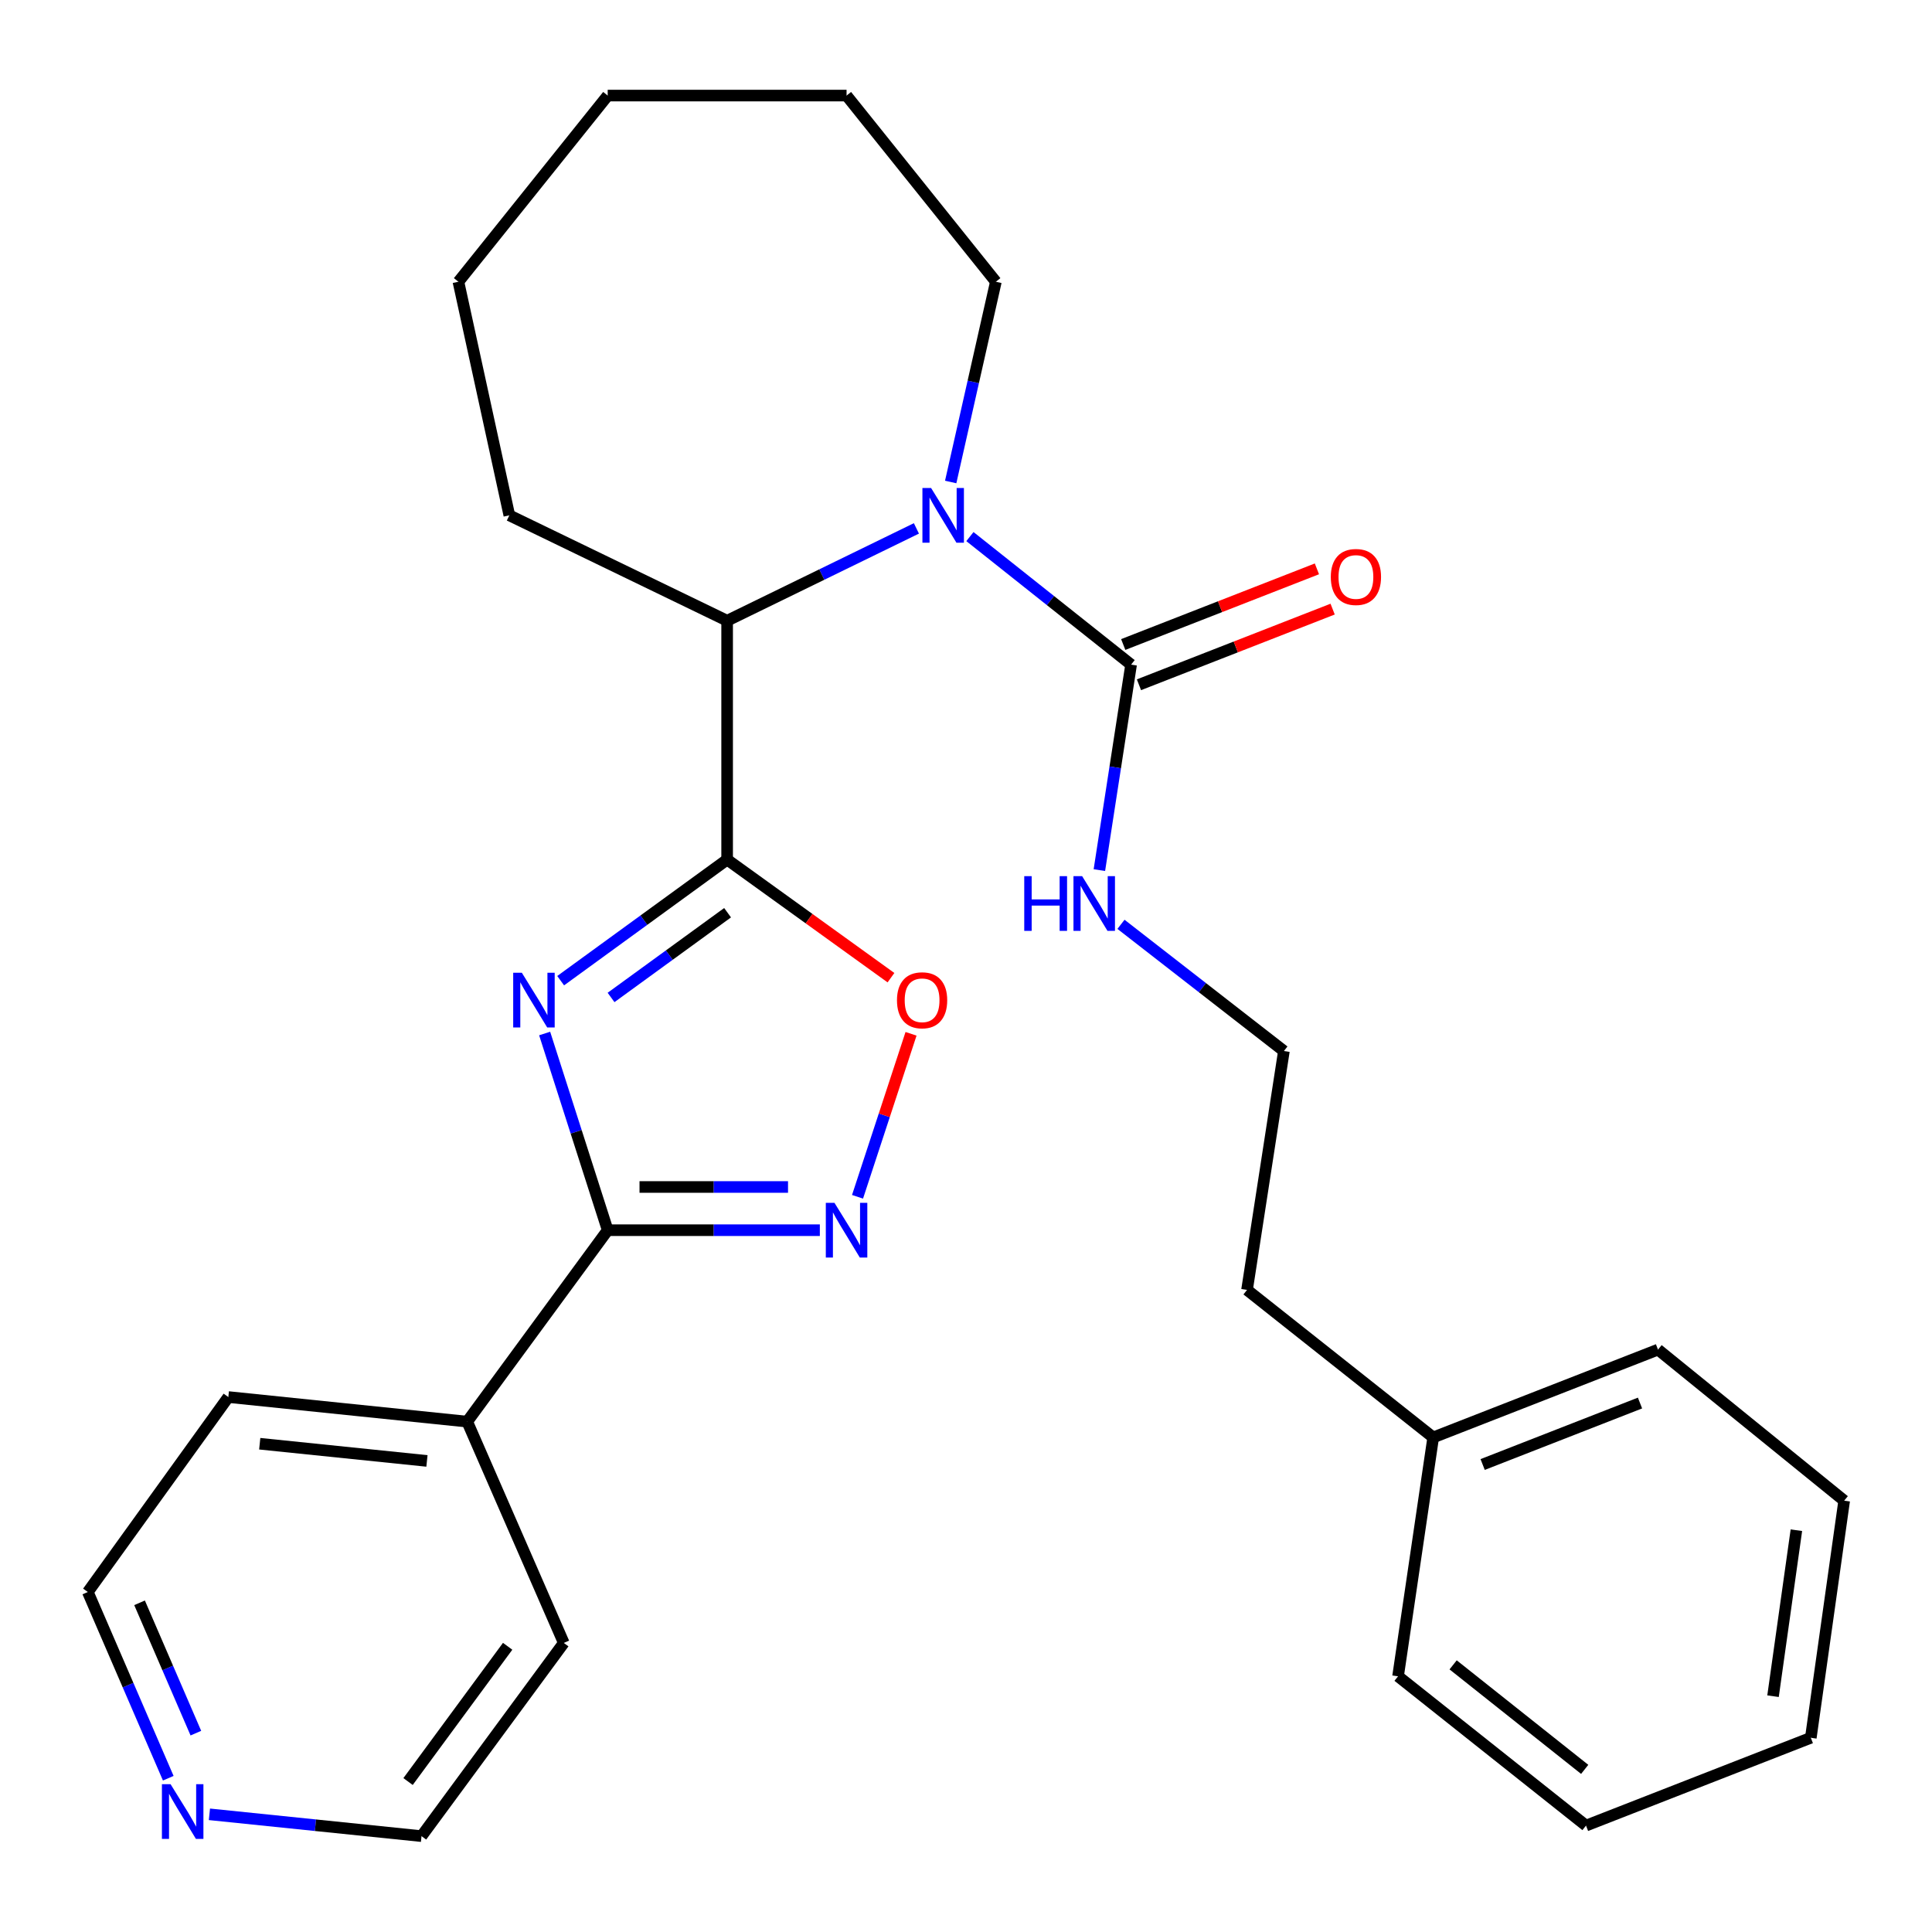 <?xml version='1.0' encoding='iso-8859-1'?>
<svg version='1.1' baseProfile='full'
              xmlns='http://www.w3.org/2000/svg'
                      xmlns:rdkit='http://www.rdkit.org/xml'
                      xmlns:xlink='http://www.w3.org/1999/xlink'
                  xml:space='preserve'
width='1000px' height='1000px' viewBox='0 0 1000 1000'>
<!-- END OF HEADER -->
<rect style='opacity:1.0;fill:#FFFFFF;stroke:none' width='1000' height='1000' x='0' y='0'> </rect>
<path class='bond-0' d='M 290.199,507.598 L 333.28,476.263' style='fill:none;fill-rule:evenodd;stroke:#0000FF;stroke-width:6px;stroke-linecap:butt;stroke-linejoin:miter;stroke-opacity:1' />
<path class='bond-0' d='M 333.28,476.263 L 376.361,444.928' style='fill:none;fill-rule:evenodd;stroke:#000000;stroke-width:6px;stroke-linecap:butt;stroke-linejoin:miter;stroke-opacity:1' />
<path class='bond-0' d='M 316.28,516.285 L 346.436,494.351' style='fill:none;fill-rule:evenodd;stroke:#0000FF;stroke-width:6px;stroke-linecap:butt;stroke-linejoin:miter;stroke-opacity:1' />
<path class='bond-0' d='M 346.436,494.351 L 376.593,472.417' style='fill:none;fill-rule:evenodd;stroke:#000000;stroke-width:6px;stroke-linecap:butt;stroke-linejoin:miter;stroke-opacity:1' />
<path class='bond-1' d='M 281.909,534.944 L 298.225,585.847' style='fill:none;fill-rule:evenodd;stroke:#0000FF;stroke-width:6px;stroke-linecap:butt;stroke-linejoin:miter;stroke-opacity:1' />
<path class='bond-1' d='M 298.225,585.847 L 314.541,636.749' style='fill:none;fill-rule:evenodd;stroke:#000000;stroke-width:6px;stroke-linecap:butt;stroke-linejoin:miter;stroke-opacity:1' />
<path class='bond-2' d='M 376.361,444.928 L 418.762,475.488' style='fill:none;fill-rule:evenodd;stroke:#000000;stroke-width:6px;stroke-linecap:butt;stroke-linejoin:miter;stroke-opacity:1' />
<path class='bond-2' d='M 418.762,475.488 L 461.163,506.047' style='fill:none;fill-rule:evenodd;stroke:#FF0000;stroke-width:6px;stroke-linecap:butt;stroke-linejoin:miter;stroke-opacity:1' />
<path class='bond-3' d='M 376.361,444.928 L 376.361,321.289' style='fill:none;fill-rule:evenodd;stroke:#000000;stroke-width:6px;stroke-linecap:butt;stroke-linejoin:miter;stroke-opacity:1' />
<path class='bond-4' d='M 474.332,273.495 L 425.347,297.392' style='fill:none;fill-rule:evenodd;stroke:#0000FF;stroke-width:6px;stroke-linecap:butt;stroke-linejoin:miter;stroke-opacity:1' />
<path class='bond-4' d='M 425.347,297.392 L 376.361,321.289' style='fill:none;fill-rule:evenodd;stroke:#000000;stroke-width:6px;stroke-linecap:butt;stroke-linejoin:miter;stroke-opacity:1' />
<path class='bond-5' d='M 502.029,277.738 L 543.741,310.877' style='fill:none;fill-rule:evenodd;stroke:#0000FF;stroke-width:6px;stroke-linecap:butt;stroke-linejoin:miter;stroke-opacity:1' />
<path class='bond-5' d='M 543.741,310.877 L 585.454,344.016' style='fill:none;fill-rule:evenodd;stroke:#000000;stroke-width:6px;stroke-linecap:butt;stroke-linejoin:miter;stroke-opacity:1' />
<path class='bond-6' d='M 492.076,249.48 L 503.767,197.656' style='fill:none;fill-rule:evenodd;stroke:#0000FF;stroke-width:6px;stroke-linecap:butt;stroke-linejoin:miter;stroke-opacity:1' />
<path class='bond-6' d='M 503.767,197.656 L 515.458,145.833' style='fill:none;fill-rule:evenodd;stroke:#000000;stroke-width:6px;stroke-linecap:butt;stroke-linejoin:miter;stroke-opacity:1' />
<path class='bond-7' d='M 314.541,636.749 L 369.445,636.749' style='fill:none;fill-rule:evenodd;stroke:#000000;stroke-width:6px;stroke-linecap:butt;stroke-linejoin:miter;stroke-opacity:1' />
<path class='bond-7' d='M 369.445,636.749 L 424.349,636.749' style='fill:none;fill-rule:evenodd;stroke:#0000FF;stroke-width:6px;stroke-linecap:butt;stroke-linejoin:miter;stroke-opacity:1' />
<path class='bond-7' d='M 331.012,614.382 L 369.445,614.382' style='fill:none;fill-rule:evenodd;stroke:#000000;stroke-width:6px;stroke-linecap:butt;stroke-linejoin:miter;stroke-opacity:1' />
<path class='bond-7' d='M 369.445,614.382 L 407.878,614.382' style='fill:none;fill-rule:evenodd;stroke:#0000FF;stroke-width:6px;stroke-linecap:butt;stroke-linejoin:miter;stroke-opacity:1' />
<path class='bond-8' d='M 314.541,636.749 L 241.824,735.835' style='fill:none;fill-rule:evenodd;stroke:#000000;stroke-width:6px;stroke-linecap:butt;stroke-linejoin:miter;stroke-opacity:1' />
<path class='bond-9' d='M 443.857,619.456 L 457.703,577.276' style='fill:none;fill-rule:evenodd;stroke:#0000FF;stroke-width:6px;stroke-linecap:butt;stroke-linejoin:miter;stroke-opacity:1' />
<path class='bond-9' d='M 457.703,577.276 L 471.548,535.096' style='fill:none;fill-rule:evenodd;stroke:#FF0000;stroke-width:6px;stroke-linecap:butt;stroke-linejoin:miter;stroke-opacity:1' />
<path class='bond-10' d='M 589.523,354.433 L 639.646,334.855' style='fill:none;fill-rule:evenodd;stroke:#000000;stroke-width:6px;stroke-linecap:butt;stroke-linejoin:miter;stroke-opacity:1' />
<path class='bond-10' d='M 639.646,334.855 L 689.77,315.276' style='fill:none;fill-rule:evenodd;stroke:#FF0000;stroke-width:6px;stroke-linecap:butt;stroke-linejoin:miter;stroke-opacity:1' />
<path class='bond-10' d='M 581.385,333.599 L 631.509,314.021' style='fill:none;fill-rule:evenodd;stroke:#000000;stroke-width:6px;stroke-linecap:butt;stroke-linejoin:miter;stroke-opacity:1' />
<path class='bond-10' d='M 631.509,314.021 L 681.632,294.442' style='fill:none;fill-rule:evenodd;stroke:#FF0000;stroke-width:6px;stroke-linecap:butt;stroke-linejoin:miter;stroke-opacity:1' />
<path class='bond-11' d='M 585.454,344.016 L 577.245,397.192' style='fill:none;fill-rule:evenodd;stroke:#000000;stroke-width:6px;stroke-linecap:butt;stroke-linejoin:miter;stroke-opacity:1' />
<path class='bond-11' d='M 577.245,397.192 L 569.036,450.368' style='fill:none;fill-rule:evenodd;stroke:#0000FF;stroke-width:6px;stroke-linecap:butt;stroke-linejoin:miter;stroke-opacity:1' />
<path class='bond-12' d='M 376.361,321.289 L 263.631,266.738' style='fill:none;fill-rule:evenodd;stroke:#000000;stroke-width:6px;stroke-linecap:butt;stroke-linejoin:miter;stroke-opacity:1' />
<path class='bond-13' d='M 241.824,735.835 L 291.814,850.378' style='fill:none;fill-rule:evenodd;stroke:#000000;stroke-width:6px;stroke-linecap:butt;stroke-linejoin:miter;stroke-opacity:1' />
<path class='bond-14' d='M 241.824,735.835 L 118.184,723.11' style='fill:none;fill-rule:evenodd;stroke:#000000;stroke-width:6px;stroke-linecap:butt;stroke-linejoin:miter;stroke-opacity:1' />
<path class='bond-14' d='M 220.988,756.175 L 134.44,747.268' style='fill:none;fill-rule:evenodd;stroke:#000000;stroke-width:6px;stroke-linecap:butt;stroke-linejoin:miter;stroke-opacity:1' />
<path class='bond-15' d='M 580.217,478.427 L 622.381,511.22' style='fill:none;fill-rule:evenodd;stroke:#0000FF;stroke-width:6px;stroke-linecap:butt;stroke-linejoin:miter;stroke-opacity:1' />
<path class='bond-15' d='M 622.381,511.22 L 664.546,544.013' style='fill:none;fill-rule:evenodd;stroke:#000000;stroke-width:6px;stroke-linecap:butt;stroke-linejoin:miter;stroke-opacity:1' />
<path class='bond-16' d='M 87.095,920.404 L 66.275,872.213' style='fill:none;fill-rule:evenodd;stroke:#0000FF;stroke-width:6px;stroke-linecap:butt;stroke-linejoin:miter;stroke-opacity:1' />
<path class='bond-16' d='M 66.275,872.213 L 45.455,824.022' style='fill:none;fill-rule:evenodd;stroke:#000000;stroke-width:6px;stroke-linecap:butt;stroke-linejoin:miter;stroke-opacity:1' />
<path class='bond-16' d='M 101.382,897.076 L 86.808,863.342' style='fill:none;fill-rule:evenodd;stroke:#0000FF;stroke-width:6px;stroke-linecap:butt;stroke-linejoin:miter;stroke-opacity:1' />
<path class='bond-16' d='M 86.808,863.342 L 72.233,829.609' style='fill:none;fill-rule:evenodd;stroke:#000000;stroke-width:6px;stroke-linecap:butt;stroke-linejoin:miter;stroke-opacity:1' />
<path class='bond-17' d='M 108.397,939.084 L 163.287,944.734' style='fill:none;fill-rule:evenodd;stroke:#0000FF;stroke-width:6px;stroke-linecap:butt;stroke-linejoin:miter;stroke-opacity:1' />
<path class='bond-17' d='M 163.287,944.734 L 218.177,950.383' style='fill:none;fill-rule:evenodd;stroke:#000000;stroke-width:6px;stroke-linecap:butt;stroke-linejoin:miter;stroke-opacity:1' />
<path class='bond-18' d='M 515.458,145.833 L 438.18,49.468' style='fill:none;fill-rule:evenodd;stroke:#000000;stroke-width:6px;stroke-linecap:butt;stroke-linejoin:miter;stroke-opacity:1' />
<path class='bond-19' d='M 664.546,544.013 L 645.46,667.653' style='fill:none;fill-rule:evenodd;stroke:#000000;stroke-width:6px;stroke-linecap:butt;stroke-linejoin:miter;stroke-opacity:1' />
<path class='bond-20' d='M 263.631,266.738 L 237.276,145.833' style='fill:none;fill-rule:evenodd;stroke:#000000;stroke-width:6px;stroke-linecap:butt;stroke-linejoin:miter;stroke-opacity:1' />
<path class='bond-21' d='M 741.824,744.011 L 645.46,667.653' style='fill:none;fill-rule:evenodd;stroke:#000000;stroke-width:6px;stroke-linecap:butt;stroke-linejoin:miter;stroke-opacity:1' />
<path class='bond-22' d='M 741.824,744.011 L 858.181,698.556' style='fill:none;fill-rule:evenodd;stroke:#000000;stroke-width:6px;stroke-linecap:butt;stroke-linejoin:miter;stroke-opacity:1' />
<path class='bond-22' d='M 767.416,758.026 L 848.866,726.208' style='fill:none;fill-rule:evenodd;stroke:#000000;stroke-width:6px;stroke-linecap:butt;stroke-linejoin:miter;stroke-opacity:1' />
<path class='bond-23' d='M 741.824,744.011 L 723.632,867.65' style='fill:none;fill-rule:evenodd;stroke:#000000;stroke-width:6px;stroke-linecap:butt;stroke-linejoin:miter;stroke-opacity:1' />
<path class='bond-24' d='M 218.177,950.383 L 291.814,850.378' style='fill:none;fill-rule:evenodd;stroke:#000000;stroke-width:6px;stroke-linecap:butt;stroke-linejoin:miter;stroke-opacity:1' />
<path class='bond-24' d='M 211.211,922.12 L 262.757,852.117' style='fill:none;fill-rule:evenodd;stroke:#000000;stroke-width:6px;stroke-linecap:butt;stroke-linejoin:miter;stroke-opacity:1' />
<path class='bond-25' d='M 45.455,824.022 L 118.184,723.11' style='fill:none;fill-rule:evenodd;stroke:#000000;stroke-width:6px;stroke-linecap:butt;stroke-linejoin:miter;stroke-opacity:1' />
<path class='bond-26' d='M 858.181,698.556 L 954.545,776.741' style='fill:none;fill-rule:evenodd;stroke:#000000;stroke-width:6px;stroke-linecap:butt;stroke-linejoin:miter;stroke-opacity:1' />
<path class='bond-27' d='M 723.632,867.65 L 820.916,944.928' style='fill:none;fill-rule:evenodd;stroke:#000000;stroke-width:6px;stroke-linecap:butt;stroke-linejoin:miter;stroke-opacity:1' />
<path class='bond-27' d='M 752.137,861.728 L 820.235,915.823' style='fill:none;fill-rule:evenodd;stroke:#000000;stroke-width:6px;stroke-linecap:butt;stroke-linejoin:miter;stroke-opacity:1' />
<path class='bond-28' d='M 438.18,49.468 L 314.541,49.468' style='fill:none;fill-rule:evenodd;stroke:#000000;stroke-width:6px;stroke-linecap:butt;stroke-linejoin:miter;stroke-opacity:1' />
<path class='bond-29' d='M 237.276,145.833 L 314.541,49.468' style='fill:none;fill-rule:evenodd;stroke:#000000;stroke-width:6px;stroke-linecap:butt;stroke-linejoin:miter;stroke-opacity:1' />
<path class='bond-30' d='M 820.916,944.928 L 937.273,899.473' style='fill:none;fill-rule:evenodd;stroke:#000000;stroke-width:6px;stroke-linecap:butt;stroke-linejoin:miter;stroke-opacity:1' />
<path class='bond-31' d='M 954.545,776.741 L 937.273,899.473' style='fill:none;fill-rule:evenodd;stroke:#000000;stroke-width:6px;stroke-linecap:butt;stroke-linejoin:miter;stroke-opacity:1' />
<path class='bond-31' d='M 929.806,792.034 L 917.715,877.947' style='fill:none;fill-rule:evenodd;stroke:#000000;stroke-width:6px;stroke-linecap:butt;stroke-linejoin:miter;stroke-opacity:1' />
<path  class='atom-0' d='M 270.108 503.498
L 279.388 518.498
Q 280.308 519.978, 281.788 522.658
Q 283.268 525.338, 283.348 525.498
L 283.348 503.498
L 287.108 503.498
L 287.108 531.818
L 283.228 531.818
L 273.268 515.418
Q 272.108 513.498, 270.868 511.298
Q 269.668 509.098, 269.308 508.418
L 269.308 531.818
L 265.628 531.818
L 265.628 503.498
L 270.108 503.498
' fill='#0000FF'/>
<path  class='atom-2' d='M 481.923 252.578
L 491.203 267.578
Q 492.123 269.058, 493.603 271.738
Q 495.083 274.418, 495.163 274.578
L 495.163 252.578
L 498.923 252.578
L 498.923 280.898
L 495.043 280.898
L 485.083 264.498
Q 483.923 262.578, 482.683 260.378
Q 481.483 258.178, 481.123 257.498
L 481.123 280.898
L 477.443 280.898
L 477.443 252.578
L 481.923 252.578
' fill='#0000FF'/>
<path  class='atom-4' d='M 431.92 622.589
L 441.2 637.589
Q 442.12 639.069, 443.6 641.749
Q 445.08 644.429, 445.16 644.589
L 445.16 622.589
L 448.92 622.589
L 448.92 650.909
L 445.04 650.909
L 435.08 634.509
Q 433.92 632.589, 432.68 630.389
Q 431.48 628.189, 431.12 627.509
L 431.12 650.909
L 427.44 650.909
L 427.44 622.589
L 431.92 622.589
' fill='#0000FF'/>
<path  class='atom-5' d='M 464.273 517.738
Q 464.273 510.938, 467.633 507.138
Q 470.993 503.338, 477.273 503.338
Q 483.553 503.338, 486.913 507.138
Q 490.273 510.938, 490.273 517.738
Q 490.273 524.618, 486.873 528.538
Q 483.473 532.418, 477.273 532.418
Q 471.033 532.418, 467.633 528.538
Q 464.273 524.658, 464.273 517.738
M 477.273 529.218
Q 481.593 529.218, 483.913 526.338
Q 486.273 523.418, 486.273 517.738
Q 486.273 512.178, 483.913 509.378
Q 481.593 506.538, 477.273 506.538
Q 472.953 506.538, 470.593 509.338
Q 468.273 512.138, 468.273 517.738
Q 468.273 523.458, 470.593 526.338
Q 472.953 529.218, 477.273 529.218
' fill='#FF0000'/>
<path  class='atom-8' d='M 688.824 298.641
Q 688.824 291.841, 692.184 288.041
Q 695.544 284.241, 701.824 284.241
Q 708.104 284.241, 711.464 288.041
Q 714.824 291.841, 714.824 298.641
Q 714.824 305.521, 711.424 309.441
Q 708.024 313.321, 701.824 313.321
Q 695.584 313.321, 692.184 309.441
Q 688.824 305.561, 688.824 298.641
M 701.824 310.121
Q 706.144 310.121, 708.464 307.241
Q 710.824 304.321, 710.824 298.641
Q 710.824 293.081, 708.464 290.281
Q 706.144 287.441, 701.824 287.441
Q 697.504 287.441, 695.144 290.241
Q 692.824 293.041, 692.824 298.641
Q 692.824 304.361, 695.144 307.241
Q 697.504 310.121, 701.824 310.121
' fill='#FF0000'/>
<path  class='atom-10' d='M 530.148 453.495
L 533.988 453.495
L 533.988 465.535
L 548.468 465.535
L 548.468 453.495
L 552.308 453.495
L 552.308 481.815
L 548.468 481.815
L 548.468 468.735
L 533.988 468.735
L 533.988 481.815
L 530.148 481.815
L 530.148 453.495
' fill='#0000FF'/>
<path  class='atom-10' d='M 560.108 453.495
L 569.388 468.495
Q 570.308 469.975, 571.788 472.655
Q 573.268 475.335, 573.348 475.495
L 573.348 453.495
L 577.108 453.495
L 577.108 481.815
L 573.228 481.815
L 563.268 465.415
Q 562.108 463.495, 560.868 461.295
Q 559.668 459.095, 559.308 458.415
L 559.308 481.815
L 555.628 481.815
L 555.628 453.495
L 560.108 453.495
' fill='#0000FF'/>
<path  class='atom-11' d='M 88.29 923.499
L 97.57 938.499
Q 98.49 939.979, 99.97 942.659
Q 101.45 945.339, 101.53 945.499
L 101.53 923.499
L 105.29 923.499
L 105.29 951.819
L 101.41 951.819
L 91.45 935.419
Q 90.29 933.499, 89.05 931.299
Q 87.85 929.099, 87.49 928.419
L 87.49 951.819
L 83.81 951.819
L 83.81 923.499
L 88.29 923.499
' fill='#0000FF'/>
</svg>
